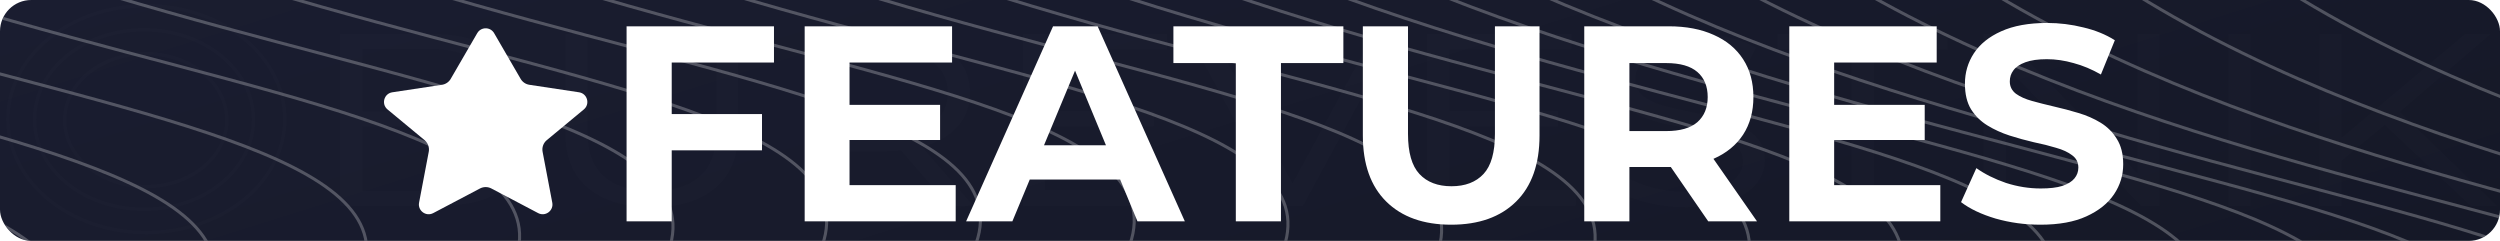 <?xml version="1.0"?>
<svg xmlns="http://www.w3.org/2000/svg" width="1920" height="185" viewBox="0 0 1920 185" fill="none">
<g clip-path="url(#clip0_25_158)">
<rect width="1920" height="185" rx="24" fill="url(#paint0_linear_25_158)"/>
<path d="M513.311 87.61H585.215V115.43H513.311V87.61ZM515.879 170H481.211V20.2H594.417V48.02H515.879V170ZM649.873 80.548H721.991V107.512H649.873V80.548ZM652.441 142.18H733.975V170H617.987V20.2H731.193V48.02H652.441V142.18ZM741.971 170L808.739 20.2H842.979L909.961 170H873.581L818.797 37.748H832.493L777.495 170H741.971ZM775.355 137.9L784.557 111.578H861.597L871.013 137.9H775.355ZM949.109 170V48.448H901.173V20.2H1031.71V48.448H983.777V170H949.109ZM1114.51 172.568C1093.26 172.568 1076.63 166.647 1064.65 154.806C1052.67 142.965 1046.67 126.059 1046.67 104.088V20.2H1081.34V102.804C1081.34 117.071 1084.27 127.343 1090.12 133.62C1095.97 139.897 1104.17 143.036 1114.73 143.036C1125.28 143.036 1133.49 139.897 1139.34 133.62C1145.19 127.343 1148.11 117.071 1148.11 102.804V20.2H1182.35V104.088C1182.35 126.059 1176.36 142.965 1164.37 154.806C1152.39 166.647 1135.77 172.568 1114.51 172.568ZM1216.71 170V20.2H1281.55C1294.96 20.2 1306.52 22.411 1316.22 26.834C1325.92 31.114 1333.41 37.32 1338.69 45.452C1343.97 53.584 1346.61 63.285 1346.61 74.556C1346.61 85.684 1343.97 95.314 1338.69 103.446C1333.41 111.435 1325.92 117.57 1316.22 121.85C1306.52 126.13 1294.96 128.27 1281.55 128.27H1235.97L1251.38 113.076V170H1216.71ZM1311.94 170L1274.49 115.644H1311.51L1349.39 170H1311.94ZM1251.38 116.928L1235.97 100.664H1279.62C1290.32 100.664 1298.31 98.381 1303.59 93.816C1308.87 89.108 1311.51 82.688 1311.51 74.556C1311.51 66.281 1308.87 59.861 1303.59 55.296C1298.31 50.731 1290.32 48.448 1279.62 48.448H1235.97L1251.38 31.97V116.928ZM1406.06 80.548H1478.18V107.512H1406.06V80.548ZM1408.63 142.18H1490.16V170H1374.17V20.2H1487.38V48.02H1408.63V142.18ZM1567.07 172.568C1555.08 172.568 1543.6 170.999 1532.61 167.86C1521.63 164.579 1512.78 160.37 1506.08 155.234L1517.85 129.126C1524.27 133.691 1531.83 137.472 1540.53 140.468C1549.38 143.321 1558.29 144.748 1567.28 144.748C1574.13 144.748 1579.62 144.106 1583.76 142.822C1588.04 141.395 1591.18 139.469 1593.17 137.044C1595.17 134.619 1596.17 131.837 1596.17 128.698C1596.17 124.703 1594.6 121.565 1591.46 119.282C1588.32 116.857 1584.19 114.931 1579.05 113.504C1573.91 111.935 1568.21 110.508 1561.93 109.224C1555.8 107.797 1549.59 106.085 1543.31 104.088C1537.18 102.091 1531.54 99.523 1526.41 96.384C1521.27 93.245 1517.06 89.108 1513.78 83.972C1510.64 78.836 1509.07 72.273 1509.07 64.284C1509.07 55.724 1511.36 47.949 1515.92 40.958C1520.63 33.825 1527.62 28.189 1536.89 24.052C1546.31 19.772 1558.08 17.632 1572.2 17.632C1581.62 17.632 1590.89 18.773 1600.02 21.056C1609.15 23.196 1617.21 26.477 1624.2 30.9L1613.5 57.222C1606.51 53.227 1599.52 50.303 1592.53 48.448C1585.54 46.451 1578.69 45.452 1571.99 45.452C1565.28 45.452 1559.79 46.237 1555.51 47.806C1551.23 49.375 1548.16 51.444 1546.31 54.012C1544.45 56.437 1543.53 59.291 1543.53 62.572C1543.53 66.424 1545.1 69.563 1548.23 71.988C1551.37 74.271 1555.51 76.125 1560.65 77.552C1565.78 78.979 1571.42 80.405 1577.55 81.832C1583.83 83.259 1590.04 84.899 1596.17 86.754C1602.45 88.609 1608.15 91.105 1613.29 94.244C1618.43 97.383 1622.56 101.52 1625.7 106.656C1628.98 111.792 1630.62 118.283 1630.62 126.13C1630.62 134.547 1628.27 142.251 1623.56 149.242C1618.85 156.233 1611.79 161.868 1602.38 166.148C1593.1 170.428 1581.33 172.568 1567.07 172.568Z" fill="white"/>
<g filter="url(#filter0_ii_25_158)">
<path d="M379.487 25.472C376.597 20.491 369.403 20.491 366.513 25.472L346.158 60.551C344.73 63.012 342.262 64.691 339.449 65.116L301.302 70.878C294.894 71.846 292.647 79.935 297.637 84.069L326.055 107.613C328.686 109.793 329.922 113.23 329.283 116.586L321.85 155.625C320.675 161.796 327.153 166.591 332.712 163.664L368.632 144.75C371.366 143.311 374.634 143.311 377.368 144.75L413.288 163.664C418.847 166.591 425.325 161.796 424.15 155.625L416.717 116.586C416.077 113.23 417.314 109.793 419.945 107.613L448.363 84.069C453.353 79.935 451.106 71.846 444.698 70.878L406.551 65.116C403.738 64.691 401.27 63.012 399.842 60.551L379.487 25.472Z" fill="white"/>
</g>
<g opacity="0.25">
<rect x="-34.83" y="-449.83" width="2069.66" height="705.661" stroke="white" stroke-width="2.339"/>

<g mask="url(#mask0_25_158)">
<path d="M2561.22 -578.421C2230.76 -535.536 1712.68 -448.749 1976.25 -174.783C2311.66 173.858 3131.3 82.524 2767.27 351.616" stroke="white" stroke-width="2.339"/>
<path d="M2449.92 -544.498C2119.47 -501.613 1601.38 -414.826 1864.95 -140.86C2200.36 207.781 3020.01 116.447 2655.97 385.539" stroke="white" stroke-width="2.339"/>
<path d="M2334.87 -521.577C2004.42 -478.692 1486.33 -391.905 1749.9 -117.939C2085.31 230.702 2904.96 139.368 2540.92 408.46" stroke="white" stroke-width="2.339"/>
<path d="M2217.56 -509.77C1887.11 -466.885 1369.02 -380.098 1632.59 -106.132C1968.01 242.509 2787.65 151.175 2423.62 420.267" stroke="white" stroke-width="2.339"/>
<path d="M2099.47 -507.898C1769.02 -465.014 1250.93 -378.226 1514.5 -104.261C1849.91 244.38 2669.56 153.046 2305.53 422.138" stroke="white" stroke-width="2.339"/>
<path d="M1981.57 -513.903C1651.12 -471.018 1133.03 -384.231 1396.6 -110.265C1732.01 238.376 2551.65 147.042 2187.62 416.134" stroke="white" stroke-width="2.339"/>
<path d="M1864.23 -525.455C1533.77 -482.57 1015.69 -395.783 1279.26 -121.817C1614.67 226.824 2434.31 135.49 2070.28 404.582" stroke="white" stroke-width="2.339"/>
<path d="M1747.41 -540.419C1416.96 -497.534 898.87 -410.747 1162.44 -136.781C1497.85 211.86 2317.5 120.526 1953.46 389.618" stroke="white" stroke-width="2.339"/>
<path d="M1630.9 -557.033C1300.44 -514.148 782.357 -427.361 1045.93 -153.395C1381.34 195.246 2200.98 103.912 1836.95 373.004" stroke="white" stroke-width="2.339"/>
<path d="M1514.44 -573.927C1183.99 -531.042 665.899 -444.255 929.469 -170.289C1264.88 178.352 2084.52 87.018 1720.49 356.11" stroke="white" stroke-width="2.339"/>
<path d="M1397.83 -590.065C1067.38 -547.181 549.294 -460.393 812.865 -186.428C1148.28 162.213 1967.92 70.879 1603.89 339.971" stroke="white" stroke-width="2.339"/>
<path d="M1280.96 -604.691C950.507 -561.806 432.42 -475.019 695.99 -201.053C1031.4 147.588 1851.04 56.254 1487.01 325.346" stroke="white" stroke-width="2.339"/>
<path d="M1163.76 -617.265C833.308 -574.38 315.221 -487.593 578.792 -213.627C914.204 135.014 1733.85 43.68 1369.81 312.772" stroke="white" stroke-width="2.339"/>
<path d="M1046.24 -627.42C715.791 -584.535 197.704 -497.748 461.275 -223.782C796.687 124.859 1616.33 33.525 1252.3 302.617" stroke="white" stroke-width="2.339"/>
<path d="M927.729 -635.02C597.277 -592.136 79.19 -505.348 342.761 -231.382C678.173 117.259 1497.81 25.925 1133.78 295.017" stroke="white" stroke-width="2.339"/>
<path d="M809.814 -640.87C479.362 -597.985 -38.725 -511.198 224.846 -237.232C560.258 111.409 1379.9 20.075 1015.87 289.167" stroke="white" stroke-width="2.339"/>
<path d="M691.813 -645.258C361.362 -602.374 -156.725 -515.586 106.845 -241.62C442.257 107.021 1261.9 15.687 897.869 284.778" stroke="white" stroke-width="2.339"/>
<path d="M573.745 -647.984C243.293 -605.1 -274.794 -518.312 -11.223 -244.346C324.189 104.295 1143.83 12.96 779.8 282.052" stroke="white" stroke-width="2.339"/>
<path d="M455.636 -648.798C125.185 -605.914 -392.902 -519.126 -129.332 -245.16C206.081 103.481 1025.72 12.146 661.692 281.238" stroke="white" stroke-width="2.339"/>
<path d="M337.536 -647.377C7.085 -604.492 -511.002 -517.705 -247.432 -243.739C87.98 104.902 907.622 13.568 543.592 282.66" stroke="white" stroke-width="2.339"/>
<path d="M219.52 -643.297C-110.931 -600.413 -629.018 -513.625 -365.448 -239.659C-30.035 108.982 789.607 17.647 425.576 286.739" stroke="white" stroke-width="2.339"/>
<path d="M101.716 -635.992C-228.736 -593.107 -746.823 -506.32 -483.253 -232.354C-147.84 116.287 671.802 24.953 307.771 294.045" stroke="white" stroke-width="2.339"/>
<path d="M-15.656 -624.658C-346.108 -581.774 -864.195 -494.986 -600.625 -221.02C-265.212 127.621 554.43 36.287 190.399 305.379" stroke="white" stroke-width="2.339"/>
<path d="M-132.194 -608.139C-462.646 -565.255 -980.733 -478.467 -717.162 -204.501C-381.75 144.14 437.892 52.806 73.861 321.898" stroke="white" stroke-width="2.339"/>
<path d="M-247.093 -584.784C-577.545 -541.899 -1095.63 -455.112 -832.061 -181.146C-496.649 167.495 322.993 76.161 -41.038 345.253" stroke="white" stroke-width="2.339"/>
</g>
</g>
<g opacity="0.01">
<path d="M261.281 158.045V26.063H330.944C348.935 26.063 362.853 29.017 372.694 34.925C382.691 40.833 387.687 49.192 387.687 60.002C387.687 67.166 385.611 73.2 381.459 78.102C377.463 83.004 371.927 86.712 364.851 89.226C357.931 91.74 350.319 92.997 342.014 92.997L345.936 88.472C356.241 88.472 365.082 89.792 372.463 92.431C380.001 94.945 385.842 98.779 389.994 103.933C394.146 108.96 396.222 115.245 396.222 122.787C396.222 133.974 391.147 142.647 380.998 148.806C371.004 154.966 355.855 158.045 335.557 158.045H261.281ZM278.351 146.544H335.327C349.474 146.544 360.315 144.596 367.85 140.699C375.387 136.677 379.153 130.329 379.153 121.656C379.153 113.108 375.387 106.886 367.85 102.99C360.315 98.968 349.474 96.957 335.327 96.957H276.505V85.455H329.791C342.706 85.455 352.703 83.444 359.776 79.422C367.005 75.399 370.618 69.429 370.618 61.51C370.618 53.465 367.005 47.495 359.776 43.598C352.703 39.576 342.706 37.565 329.791 37.565H278.351V146.544ZM500.574 159.177C479.966 159.177 463.744 154.337 451.902 144.659C440.06 134.98 434.14 120.65 434.14 101.67V26.063H451.21V101.104C451.21 116.691 455.515 128.192 464.128 135.608C472.741 143.025 484.888 146.732 500.574 146.732C516.412 146.732 528.638 143.025 537.251 135.608C545.863 128.192 550.168 116.691 550.168 101.104V26.063H566.777V101.67C566.777 120.65 560.857 134.98 549.015 144.659C537.329 154.337 521.182 159.177 500.574 159.177ZM618.555 158.045V26.063H678.991C692.676 26.063 704.44 27.886 714.284 31.531C724.125 35.051 731.659 40.204 736.89 46.992C742.27 53.654 744.963 61.761 744.963 71.314C744.963 80.616 742.27 88.66 736.89 95.448C731.659 102.11 724.125 107.264 714.284 110.909C704.44 114.428 692.676 116.188 678.991 116.188H628.013L635.625 109.778V158.045H618.555ZM728.816 158.045L687.296 110.155H705.749L747.501 158.045H728.816ZM635.625 110.909L628.013 104.31H678.53C694.677 104.31 706.903 101.419 715.207 95.637C723.664 89.855 727.894 81.747 727.894 71.314C727.894 60.756 723.664 52.585 715.207 46.803C706.903 41.021 694.677 38.13 678.53 38.13H628.013L635.625 31.531V110.909ZM800.813 85.078H886.161V96.957H800.813V85.078ZM802.658 145.978H899.771V158.045H785.589V26.063H896.311V38.13H802.658V145.978ZM983.885 158.045L912.377 26.063H930.83L997.725 150.315H987.575L1054.93 26.063H1072.23L1000.72 158.045H983.885ZM1111.23 85.078H1196.58V96.957H1111.23V85.078ZM1113.08 145.978H1210.19V158.045H1096.01V26.063H1206.73V38.13H1113.08V145.978ZM1295.17 159.177C1283.18 159.177 1271.64 157.605 1260.57 154.463C1249.65 151.195 1241.2 147.047 1235.2 142.019L1241.89 131.272C1247.58 135.797 1255.19 139.631 1264.72 142.773C1274.41 145.79 1284.56 147.298 1295.17 147.298C1305.32 147.298 1313.55 146.292 1319.85 144.281C1326.31 142.144 1331 139.316 1333.93 135.797C1337 132.277 1338.54 128.381 1338.54 124.107C1338.54 118.953 1336.69 114.805 1333 111.663C1329.46 108.521 1324.78 106.07 1318.93 104.31C1313.09 102.424 1306.63 100.79 1299.55 99.408C1292.48 98.025 1285.41 96.579 1278.33 95.071C1271.26 93.437 1264.72 91.3 1258.73 88.66C1252.88 86.021 1248.12 82.564 1244.42 78.29C1240.89 73.891 1239.12 68.172 1239.12 61.133C1239.12 54.597 1241.2 48.626 1245.35 43.221C1249.65 37.69 1256.19 33.291 1264.95 30.023C1273.72 26.629 1284.94 24.932 1298.63 24.932C1307.71 24.932 1316.7 26 1325.62 28.137C1334.54 30.148 1342.23 32.977 1348.69 36.622L1342.92 47.746C1336 43.975 1328.62 41.21 1320.78 39.45C1313.09 37.69 1305.63 36.81 1298.4 36.81C1288.71 36.81 1280.72 37.879 1274.41 40.016C1268.11 42.153 1263.42 45.044 1260.34 48.689C1257.42 52.208 1255.96 56.231 1255.96 60.756C1255.96 65.909 1257.73 70.057 1261.26 73.2C1264.95 76.342 1269.72 78.793 1275.57 80.553C1281.56 82.313 1288.1 83.884 1295.17 85.267C1302.25 86.649 1309.24 88.158 1316.16 89.792C1323.24 91.426 1329.69 93.563 1335.54 96.202C1341.54 98.716 1346.3 102.11 1349.84 106.384C1353.53 110.657 1355.38 116.251 1355.38 123.164C1355.38 129.575 1353.22 135.545 1348.92 141.076C1344.61 146.481 1338 150.88 1329.08 154.274C1320.32 157.543 1309.01 159.177 1295.17 159.177ZM1422.03 158.045V38.13H1365.28V26.063H1495.84V38.13H1439.1V158.045H1422.03ZM1523.45 158.045V26.063H1537.52L1648.94 140.699H1641.56V26.063H1658.39V158.045H1644.32L1533.14 43.41H1540.52V158.045H1523.45ZM1711.44 158.045V26.063H1728.51V158.045H1711.44ZM1796.15 125.238L1795.45 108.269L1893.26 26.063H1912.87L1841.59 87.152L1831.9 95.637L1796.15 125.238ZM1781.38 158.045V26.063H1798.45V158.045H1781.38ZM1897.41 158.045L1827.75 92.431L1839.28 82.25L1917.71 158.045H1897.41Z" fill="white"/>
<path d="M112.299 178.616C53.575 178.616 6.062 139.606 6.062 91.5C6.062 43.393 53.575 4.384 112.299 4.384C171.202 4.384 218.715 43.393 218.715 91.5C218.715 139.606 171.202 178.616 112.299 178.616Z" stroke="white" stroke-width="2.6" stroke-linecap="round" stroke-linejoin="round"/>
<path d="M110.698 160.73C64.074 160.73 26.526 129.893 26.526 91.808C26.526 53.724 64.074 22.886 110.698 22.886C157.144 22.886 194.691 53.724 194.691 91.808C194.691 129.893 157.144 160.73 110.698 160.73Z" stroke="white" stroke-width="2.6" stroke-linecap="round" stroke-linejoin="round"/>
<path d="M111.943 143.307C77.42 143.307 49.66 120.487 49.66 92.271C49.66 64.054 77.42 41.235 111.943 41.235C146.466 41.235 174.227 64.054 174.227 92.271C174.227 120.487 146.466 143.307 111.943 143.307Z" stroke="white" stroke-width="2.6" stroke-linecap="round" stroke-linejoin="round"/>
</g>
</g>
<defs>
<filter id="filter0_ii_25_158" x="282" y="3" width="182" height="181" filterUnits="userSpaceOnUse" color-interpolation-filters="sRGB">




<feGaussianBlur stdDeviation="1"/>





<feGaussianBlur stdDeviation="0.5"/>



</filter>
<linearGradient id="paint0_linear_25_158" x1="0" y1="0" x2="223.195" y2="711.75" gradientUnits="userSpaceOnUse">
<stop stop-color="#1A1D30"/>
<stop offset="1" stop-color="#151827"/>
</linearGradient>
<clipPath id="clip0_25_158">
<rect width="1920" height="185" rx="24" fill="white"/>
</clipPath>
</defs>
</svg>
